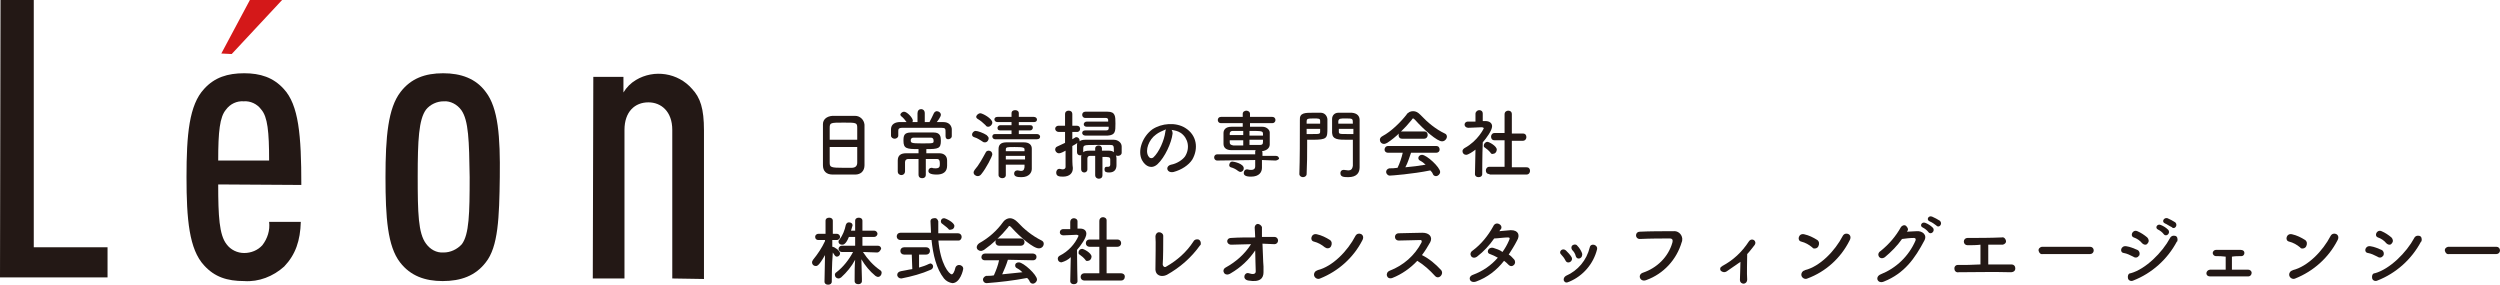 <?xml version="1.0" encoding="utf-8"?>
<!-- Generator: Adobe Illustrator 26.2.1, SVG Export Plug-In . SVG Version: 6.00 Build 0)  -->
<svg version="1.1" id="レイヤー_1" xmlns="http://www.w3.org/2000/svg" xmlns:xlink="http://www.w3.org/1999/xlink" x="0px"
	 y="0px" viewBox="0 0 481.2 54.8" style="enable-background:new 0 0 481.2 54.8;" xml:space="preserve">
<style type="text/css">
	.st0{fill:#231815;}
	.st1{fill:#D41819;}
</style>
<path class="st0" d="M160.1,54.2c0,0.4-0.3,0.6-0.7,0.6c-0.4,0-0.7-0.2-0.7-0.6l0,0l0.1-5.1c-1.2,2.1-1.5,2.1-1.8,2.1
	c-0.4,0-0.7-0.3-0.7-0.7c0,0,0,0,0,0c0-0.2,0.1-0.3,0.2-0.5c0.9-1.1,1.7-2.3,2.3-3.6v-0.2h-1.3c-0.3,0-0.6-0.2-0.6-0.6c0,0,0,0,0,0
	c0-0.3,0.2-0.6,0.7-0.6h1.3v-2.5l0,0c0-0.4,0.3-0.6,0.7-0.6c0.4,0,0.7,0.2,0.7,0.6l0,0V45h0.8c0.3,0,0.6,0.3,0.6,0.6
	s-0.3,0.6-0.6,0.6h-0.9v1.3h0.1c0.2,0,1.4,0.7,1.4,1.3c0,0.3-0.3,0.6-0.6,0.6c-0.2,0-0.3-0.1-0.4-0.2c-0.1-0.2-0.3-0.4-0.4-0.6
	C160.1,50.9,160.1,54.1,160.1,54.2L160.1,54.2z M168.8,48.6l-2.7-0.1c0.9,1.4,2,2.6,3.3,3.5c0.2,0.1,0.3,0.3,0.3,0.5
	c0,0.4-0.3,0.8-0.7,0.8c-0.2,0-0.3-0.1-0.5-0.2c-1.1-0.9-2-2-2.7-3.2c0,1.2,0.1,2.6,0.1,3.7v0.5c0,0.4-0.3,0.6-0.7,0.6
	s-0.7-0.2-0.7-0.6v-0.5c0-1.1,0-2.5,0.1-3.6c-0.7,1.3-1.6,2.4-2.7,3.4c-0.2,0.1-0.3,0.2-0.5,0.2c-0.4,0-0.7-0.3-0.7-0.7c0,0,0,0,0,0
	c0-0.2,0.1-0.4,0.3-0.5c1.3-1,2.4-2.4,3.2-3.9H162c-0.3,0-0.6-0.3-0.6-0.6c0-0.3,0.3-0.6,0.6-0.6l0,0h2.6v-1.7h-1.2
	c-0.6,1.5-1.1,1.5-1.3,1.5c-0.4,0-0.7-0.2-0.7-0.6c0-0.2,0.1-0.3,0.2-0.4c0.6-0.8,1-1.8,1.2-2.8c0.1-0.3,0.3-0.5,0.6-0.5
	c0.4,0,0.7,0.2,0.7,0.6c-0.1,0.3-0.2,0.7-0.3,1h0.8v-1.9c0-0.4,0.3-0.6,0.7-0.6c0.4,0,0.7,0.2,0.7,0.6v1.9h2.3
	c0.3,0,0.6,0.3,0.6,0.6c0,0.3-0.3,0.6-0.6,0.6H166v1.7h3c0.3,0,0.6,0.2,0.6,0.6c0,0,0,0,0,0C169.4,48.3,169.2,48.6,168.8,48.6z"/>
<path class="st0" d="M180.6,46.1c0.4,4.8,2.1,6.7,2.6,6.7c0.2,0,0.5-0.4,0.7-1.3c0.1-0.3,0.4-0.5,0.7-0.5c0.4,0,0.8,0.3,0.8,0.7
	c0,0.3-0.6,2.8-2.1,2.8c-0.6-0.1-1.2-0.4-1.6-0.9c-1.5-1.9-2.1-4.6-2.4-7.4h-6c-0.4,0-0.7-0.3-0.7-0.7s0.3-0.7,0.7-0.7h5.9
	c0-0.8-0.1-1.5-0.1-2.2c0-0.4,0.3-0.6,0.7-0.6c0.4-0.1,0.7,0.2,0.8,0.6c0,0,0,0.1,0,0.1l0,0v2.2h3.8c0.4,0,0.7,0.3,0.7,0.7
	c0,0,0,0,0,0c0,0.3-0.2,0.7-0.6,0.7c0,0-0.1,0-0.1,0h-3.8L180.6,46.1z M175.5,49H174c-0.4,0-0.7-0.3-0.7-0.7s0.3-0.7,0.7-0.7h4.3
	c0.4,0,0.7,0.3,0.7,0.7s-0.3,0.7-0.7,0.7h-1.4v2.5c0.7-0.2,1.3-0.4,1.9-0.7c0.1,0,0.1,0,0.2-0.1c0.3,0,0.6,0.2,0.6,0.6c0,0,0,0,0,0
	c0,0.3-0.2,0.5-0.4,0.6c-1.8,0.8-3.7,1.3-5.7,1.7c-0.4,0-0.7-0.2-0.8-0.6c0,0,0-0.1,0-0.1c0-0.3,0.2-0.6,0.7-0.7
	c0.7-0.1,1.4-0.3,2.2-0.4L175.5,49z M182.5,44c-0.4-0.4-0.9-0.7-1.1-0.9c-0.2-0.1-0.3-0.3-0.3-0.5c0-0.3,0.2-0.6,0.6-0.6
	c0,0,0,0,0,0c0.3,0,2,0.8,2,1.5c0,0.4-0.3,0.7-0.7,0.7c0,0,0,0,0,0C182.8,44.3,182.6,44.2,182.5,44C182.5,44,182.5,44,182.5,44z"/>
<path class="st0" d="M194.7,43.8c-0.2-0.2-0.3-0.3-0.4-0.3s-0.2,0.1-0.3,0.3c-1.3,1.6-2.9,3.1-4.6,4.3c-0.2,0.1-0.4,0.2-0.6,0.2
	c-0.4,0-0.8-0.3-0.8-0.7c0-0.3,0.2-0.6,0.5-0.8c1.8-1,3.4-2.4,4.6-4.1c0.3-0.4,0.8-0.7,1.3-0.7c0.5,0,1,0.3,1.4,0.7
	c1.4,1.5,2.9,2.7,4.7,3.6c0.2,0.1,0.4,0.3,0.4,0.6c0,0.5-0.4,0.9-0.9,0.9C199,47.9,196.3,45.6,194.7,43.8z M194,50
	c-0.3,1-0.7,1.9-1.1,2.8c1.3-0.1,2.7-0.3,3.9-0.4c-0.3-0.3-0.7-0.6-1.1-0.8c-0.2-0.1-0.3-0.3-0.3-0.5c0-0.4,0.3-0.6,0.7-0.6
	c0.9,0,3.5,2.4,3.5,3.3c0,0.4-0.4,0.8-0.8,0.8c-0.3,0-0.5-0.2-0.6-0.4c-0.1-0.3-0.3-0.5-0.5-0.7c-2.6,0.5-5.2,0.8-7.8,1
	c-0.4,0-0.7-0.3-0.7-0.7c0-0.3,0.3-0.6,0.6-0.7c0.5,0,1,0,1.5-0.1c0.4-0.9,0.8-1.9,1-2.9h-2.7c-0.5,0-0.7-0.3-0.7-0.6
	c0-0.4,0.3-0.7,0.7-0.7c0,0,0,0,0,0h9.2c0.3,0,0.7,0.2,0.7,0.6c0,0,0,0.1,0,0.1c0,0.3-0.2,0.6-0.7,0.6L194,50z M192.3,47.3
	c-0.4,0-0.7-0.3-0.7-0.7s0.3-0.7,0.7-0.7h4.2c0.4,0,0.7,0.3,0.7,0.7s-0.3,0.7-0.7,0.7H192.3z"/>
<path class="st0" d="M207.4,54.1c0,0.4-0.3,0.6-0.7,0.6s-0.7-0.2-0.7-0.6l0,0l0.1-4.6c-0.5,0.5-1.1,0.8-1.8,1
	c-0.4,0-0.7-0.3-0.7-0.7c0,0,0,0,0,0c0-0.3,0.2-0.5,0.4-0.6c1.6-0.8,2.9-2.2,3.6-3.8c0-0.1-0.2-0.2-0.3-0.2H207
	c-0.8,0-1.4,0.1-2.3,0.1l0,0c-0.4,0-0.7-0.2-0.7-0.6c0-0.3,0.2-0.6,0.7-0.6h1.3v-1.4c0-0.4,0.3-0.7,0.7-0.7c0.3,0,0.7,0.2,0.7,0.6
	c0,0,0,0.1,0,0.1V44h0.5c0.8,0,1.2,0.4,1.2,1c0,0.8-1.1,2.3-1.8,3.1C207.3,50.4,207.4,54.1,207.4,54.1z M208.9,50
	c-0.3-0.4-0.7-0.7-1.1-1c-0.2-0.1-0.2-0.2-0.2-0.4c0-0.4,0.3-0.7,0.7-0.7c0.3,0,1.8,0.8,1.8,1.5c0,0.4-0.3,0.8-0.7,0.8
	C209.2,50.3,209,50.2,208.9,50C208.9,50,208.9,50,208.9,50z M208.7,54c-0.4,0-0.7-0.3-0.7-0.7s0.3-0.7,0.7-0.7h2.9v-5.1h-1.9
	c-0.4,0-0.7-0.3-0.7-0.7s0.3-0.7,0.7-0.7h1.9v-3.6c0-0.4,0.3-0.7,0.7-0.7c0.3,0,0.7,0.2,0.7,0.6c0,0,0,0.1,0,0.1v3.6h2.1
	c0.4,0,0.7,0.3,0.7,0.7s-0.3,0.7-0.7,0.7H213v5.1h2.8c0.3,0,0.7,0.2,0.7,0.6c0,0,0,0.1,0,0.1c0,0.4-0.3,0.7-0.7,0.7c0,0,0,0,0,0
	H208.7z"/>
<path class="st0" d="M224.6,52.9c-1,0.5-2.3,0.2-2.2-1.3c0-1.7,0.1-5.2,0-6.1c0-0.4,0.3-0.8,0.7-0.8s0.8,0.3,0.8,0.7
	c0,0,0,0.1,0,0.1c0,1,0,4.3-0.1,5.4c0,0.2,0.2,0.5,0.4,0.5c0.1,0,0.2,0,0.3-0.1c2.1-1.2,3.9-2.8,5.2-4.8c0.2-0.4,0.6-0.5,1-0.4
	c0.4,0.2,0.5,0.6,0.4,1c0,0,0,0.1-0.1,0.1C229.3,49.6,227.1,51.5,224.6,52.9z"/>
<path class="st0" d="M243.2,51.3v1.1c0,1.1-0.6,2-2.9,1.6c-1.3-0.2-0.8-1.7,0.1-1.4c0.6,0.2,1.4,0.3,1.3-0.5c0-0.9-0.1-2.4-0.1-3.9
	c-1.2,1.8-2.8,3.3-4.7,4.4c-1.2,0.8-1.9-0.6-1-1.1c2-1.1,3.7-2.6,4.9-4.5c-1.3,0-2.6,0.1-3.8,0.1c-1,0-1.1-1.3,0-1.3
	c1.4-0.1,3-0.1,4.6-0.1c0-0.8-0.1-1.5-0.1-1.9c0-0.4,0.3-0.7,0.6-0.7s0.7,0.3,0.8,0.6v1.9h2.4c0.4,0,0.7,0.3,0.7,0.7
	s-0.3,0.7-0.7,0.7c-0.8,0-1.5-0.1-2.3-0.1C243.1,48.6,243.1,50.2,243.2,51.3z"/>
<path class="st0" d="M255,47.6c-0.6-0.5-1.3-0.9-2.1-1.1c-0.9-0.2-0.5-1.7,0.6-1.4c0.9,0.2,1.7,0.6,2.5,1.1c0.4,0.3,0.4,0.8,0.2,1.2
	c-0.2,0.4-0.7,0.5-1,0.3C255.1,47.7,255.1,47.6,255,47.6z M254.1,53.6c-0.4,0.2-0.9,0-1.1-0.4c-0.2-0.4,0-0.9,0.4-1.1
	c0.1,0,0.1,0,0.2-0.1c2.9-0.7,5.8-3.7,7.3-6.6c0.5-0.9,2-0.3,1.3,0.9C260.5,49.6,257.6,52.2,254.1,53.6z"/>
<path class="st0" d="M268,53.5c-1.1,0.4-1.5-1-0.5-1.4c2.6-1,4.8-2.9,6.1-5.4c0.1-0.2,0.1-0.5-0.2-0.5c-0.9,0-2.9,0.1-4.2,0.1
	c-0.4,0-0.7-0.3-0.7-0.7s0.3-0.7,0.7-0.7c1.1,0,3.2-0.1,4.6-0.1c1.3,0,2,0.8,1.5,1.8c-0.5,0.9-1,1.7-1.6,2.5
	c1.4,0.7,2.6,1.7,3.7,2.9c0.6,0.8-0.5,1.9-1.2,1.1c-1-1.1-2.1-2.1-3.4-2.9C271.5,51.6,269.8,52.8,268,53.5z"/>
<path class="st0" d="M284.1,54.2c-1.2,0.4-1.7-0.9-0.6-1.3c1.9-0.7,3.5-1.8,4.8-3.3c-0.5-0.3-1-0.5-1.5-0.7
	c-0.8-0.2-0.4-1.4,0.6-1.2c0.6,0.2,1.3,0.4,1.8,0.8c0.5-0.7,0.9-1.4,1.2-2.1c0.3-0.6,0.2-0.7-0.2-0.7c-0.6,0-2.1,0.2-2.6,0.2
	c-0.9,1.3-2,2.5-3.3,3.5c-1,0.7-1.8-0.6-0.8-1.2c1.6-1.2,2.9-2.8,3.9-4.6c0.5-1.2,2-0.3,1.5,0.5c-0.1,0.1-0.2,0.2-0.3,0.4
	c0.7-0.1,1.5-0.1,2.2-0.2c1.5,0,1.8,1,1.2,2c-0.5,1-1.1,1.9-1.6,2.7c0.4,0.2,0.7,0.6,1,0.9c0.3,0.3,0.3,0.8,0,1.1
	c-0.3,0.3-0.7,0.3-1,0c-0.3-0.3-0.6-0.6-0.9-0.8C288.1,52,286.3,53.4,284.1,54.2z"/>
<path class="st0" d="M301.3,50.1c-0.2-0.4-0.5-0.8-0.8-1.1c-0.6-0.5,0.2-1.4,0.9-0.8c0.4,0.4,0.8,0.8,1.1,1.3
	C302.9,50.3,301.7,51,301.3,50.1z M301,54c-0.1-0.4,0.1-0.7,0.4-0.9c2.3-1,4-3,4.6-5.5c0.2-0.9,1.6-0.5,1.4,0.4
	c-0.7,2.8-2.7,5.1-5.3,6.2C301.5,54.5,301.2,54.4,301,54z M303.3,49.3c-0.1-0.5-0.4-0.9-0.7-1.2c-0.2-0.3-0.2-0.7,0.1-0.9
	c0.3-0.2,0.7-0.2,0.9,0.1c0,0,0,0,0,0c0.4,0.4,0.7,0.9,0.9,1.4C304.8,49.7,303.6,50.2,303.3,49.3z"/>
<path class="st0" d="M316.2,52.5c2.7-0.9,4.9-3,5.7-5.8c0.1-0.4,0.1-0.8-0.5-0.8c-1.4,0-3.7,0-5.8,0.1c-0.4,0-0.7-0.3-0.7-0.7
	s0.3-0.7,0.7-0.7c1.9-0.1,4.6-0.1,6.5-0.1c0.8-0.1,1.6,0.5,1.7,1.4c0,0.3,0,0.5-0.1,0.7c-1,3.4-3.5,6.1-6.8,7.3
	C315.7,54.4,315.1,52.9,316.2,52.5z"/>
<path class="st0" d="M332.4,52.2c-0.4,0.3-0.9,0.2-1.2-0.1c-0.2-0.3-0.1-0.7,0.2-0.8c0,0,0.1,0,0.1-0.1c2.1-1.1,3.8-2.7,5.1-4.7
	c0.6-0.9,1.7-0.1,1.1,0.7c-0.5,0.6-0.9,1.2-1.4,1.7c0,1.1-0.1,3.8,0,4.9c0,0.4-0.2,0.7-0.6,0.8c0,0-0.1,0-0.1,0
	c-0.4,0-0.7-0.3-0.7-0.7c0,0,0,0,0,0c0-0.8,0.1-2.3,0.1-3.5C334.3,50.9,333.4,51.5,332.4,52.2z"/>
<path class="st0" d="M348.8,47.6c-0.6-0.5-1.3-0.9-2.1-1.1c-0.9-0.2-0.5-1.7,0.6-1.4c0.9,0.2,1.7,0.6,2.5,1.1
	c0.4,0.3,0.4,0.8,0.2,1.2c-0.2,0.4-0.6,0.5-1,0.4C348.9,47.7,348.9,47.7,348.8,47.6z M347.9,53.6c-0.4,0.2-0.9,0-1.1-0.4
	c-0.2-0.4,0-0.9,0.4-1.1c0.1,0,0.1,0,0.2-0.1c2.9-0.7,5.8-3.7,7.3-6.6c0.5-0.9,2-0.3,1.3,0.9C354.3,49.7,351.4,52.3,347.9,53.6z"/>
<path class="st0" d="M367,44.6c0.6,0,1.3-0.1,1.9-0.1c1.1-0.1,2.1,0.7,1.5,1.8c-1.8,3.4-3.8,6.3-7.8,7.9c-1.2,0.5-1.8-0.9-0.6-1.4
	c3-1.2,5.4-3.5,6.7-6.5c0.1-0.3,0-0.5-0.3-0.5c-0.8,0-1.5,0.1-2.3,0.2c-0.9,1.3-2.1,2.5-3.3,3.5c-1,0.7-1.8-0.6-0.8-1.2
	c1.6-1.3,2.9-2.8,3.9-4.6c0.2-0.3,0.7-0.5,1-0.2s0.5,0.7,0.2,1c0,0,0,0.1-0.1,0.1L367,44.6z M370.1,43.8c-0.7-0.3-0.2-1.2,0.5-0.9
	c0.5,0.2,1,0.5,1.4,0.9c0.6,0.6-0.3,1.5-0.8,0.9C370.9,44.3,370.5,44,370.1,43.8z M371.4,42.6c-0.7-0.3-0.2-1.2,0.5-0.9
	c0.5,0.2,1,0.5,1.5,0.8c0.6,0.6-0.2,1.5-0.7,0.9C372.3,43.1,371.9,42.8,371.4,42.6z"/>
<path class="st0" d="M378.7,47.2c-0.4,0-0.7-0.3-0.7-0.7s0.3-0.7,0.7-0.7c1.9,0,4.4,0,6.6-0.1c0.4-0.1,0.7,0.2,0.8,0.6
	s-0.2,0.7-0.6,0.8c-0.1,0-0.1,0-0.2,0h-2.6v3.8h4.5c0.4,0,0.7,0.3,0.7,0.7c0,0,0,0.1,0,0.1c0,0.4-0.3,0.7-0.9,0.7
	c-3.1-0.1-7.3,0-10,0c-0.4,0.1-0.8-0.2-0.8-0.6c-0.1-0.4,0.2-0.8,0.6-0.8c0.1,0,0.2,0,0.2,0c1.1,0,2.6,0,4.2-0.1v-3.8
	C380.4,47.2,379.5,47.2,378.7,47.2z"/>
<path class="st0" d="M393.2,48.9c-0.4,0.1-0.7-0.2-0.8-0.6s0.2-0.7,0.6-0.8c0.1,0,0.1,0,0.2,0h9.1c0.4,0,0.7,0.3,0.7,0.7
	s-0.3,0.7-0.7,0.7H393.2z"/>
<path class="st0" d="M410.6,49.4c-0.6-0.3-1.2-0.6-1.8-0.7c-0.9-0.1-0.6-1.5,0.5-1.3c0.7,0.1,1.4,0.4,2.1,0.7c0.4,0.2,0.5,0.6,0.4,1
	c0,0,0,0.1-0.1,0.1C411.5,49.6,411,49.7,410.6,49.4C410.6,49.4,410.6,49.4,410.6,49.4z M410.6,54c-0.4,0.2-0.9,0-1-0.4s0-0.9,0.4-1
	c0,0,0.1,0,0.1,0c2.9-0.8,6.1-4,7.6-6.8c0.2-0.4,0.6-0.5,1-0.4s0.5,0.6,0.4,1c0,0.1-0.1,0.1-0.1,0.1C417.2,49.9,414.2,52.6,410.6,54
	z M412.3,46.8c-0.4-0.5-1-0.9-1.6-1.1c-0.8-0.3-0.2-1.6,0.7-1.2c0.7,0.3,1.3,0.7,1.9,1.2c0.3,0.3,0.4,0.8,0.1,1.1
	C413.2,47.2,412.7,47.2,412.3,46.8L412.3,46.8z M415.4,44.2c-0.7-0.3-0.2-1.2,0.5-0.9c0.5,0.2,1,0.5,1.4,0.9
	c0.6,0.6-0.3,1.5-0.8,0.9C416.2,44.7,415.8,44.4,415.4,44.2L415.4,44.2z M416.7,43c-0.7-0.3-0.2-1.2,0.5-1c0.5,0.2,1,0.5,1.5,0.8
	c0.6,0.6-0.2,1.5-0.7,0.9C417.7,43.6,417,43.1,416.7,43z"/>
<path class="st0" d="M426.5,49.3c-0.3,0-0.6-0.3-0.6-0.6c0-0.3,0.3-0.6,0.6-0.6h4.8c0.4,0,0.7,0.2,0.7,0.6c0,0.3-0.2,0.6-0.6,0.6
	c0,0,0,0,0,0c-0.6,0-1.2,0-1.8,0.1v2.5h3.1c0.4,0,0.7,0.3,0.7,0.6c0,0.4-0.3,0.7-0.6,0.7c0,0-0.1,0-0.1,0h-7.3c-1,0-0.9-1.2,0-1.3h3
	v-2.5C427.7,49.3,427.1,49.3,426.5,49.3z"/>
<path class="st0" d="M442.7,47.6c-0.6-0.5-1.3-0.9-2.1-1.1c-0.9-0.2-0.5-1.7,0.6-1.4c0.9,0.2,1.7,0.6,2.5,1.1
	c0.4,0.3,0.4,0.8,0.2,1.2c-0.2,0.4-0.6,0.5-1,0.4C442.8,47.7,442.8,47.7,442.7,47.6z M441.8,53.6c-0.4,0.2-0.9,0-1.1-0.4
	c-0.2-0.4,0-0.9,0.4-1.1c0.1,0,0.1,0,0.2-0.1c2.9-0.7,5.8-3.7,7.3-6.6c0.5-0.9,2-0.3,1.3,0.9C448.2,49.6,445.3,52.2,441.8,53.6
	L441.8,53.6z"/>
<path class="st0" d="M457.6,49.4c-0.6-0.3-1.2-0.6-1.8-0.7c-0.9-0.1-0.6-1.5,0.5-1.3c0.7,0.1,1.4,0.4,2.1,0.7c0.4,0.2,0.5,0.6,0.4,1
	c0,0,0,0.1-0.1,0.1C458.5,49.6,458,49.7,457.6,49.4C457.6,49.4,457.6,49.4,457.6,49.4z M457.6,54c-0.4,0.2-0.9,0-1-0.4s0-0.9,0.4-1
	c0,0,0.1,0,0.1,0c2.9-0.8,6.1-4,7.6-6.8c0.2-0.4,0.6-0.5,1-0.4s0.5,0.6,0.4,1c0,0.1-0.1,0.1-0.1,0.1C464.2,49.9,461.2,52.6,457.6,54
	z M459.3,46.8c-0.4-0.5-1-0.9-1.6-1.1c-0.8-0.3-0.2-1.6,0.7-1.2c0.7,0.3,1.3,0.7,1.9,1.2c0.3,0.3,0.4,0.8,0.1,1.1
	C460.2,47.2,459.7,47.2,459.3,46.8L459.3,46.8z"/>
<path class="st0" d="M471.4,48.9c-0.4,0.1-0.7-0.2-0.8-0.6s0.2-0.7,0.6-0.8c0.1,0,0.1,0,0.2,0h9.1c0.4,0,0.7,0.3,0.7,0.7
	s-0.3,0.7-0.7,0.7H471.4z"/>
<path class="st0" d="M0,53.4L0.1,0h6.4v47.6h14.2v5.8L0,53.4z"/>
<path class="st0" d="M42,35.5c0,6.1,0.2,9.7,1.6,11.5c0.8,1.1,2.1,1.7,3.4,1.7c1.3,0,2.6-0.5,3.5-1.5c1-1.3,1.5-2.9,1.3-4.5h6.1
	c-0.1,3.6-1,6.3-3.2,8.6c-2.1,1.9-4.9,3-7.7,2.8c-3.3,0-5.7-0.8-7.7-3c-2.9-3.1-3.4-8.9-3.4-17c0-8.2,0.5-13.9,3.4-17
	c2-2.2,4.5-3,7.7-3c3.1,0,5.6,0.8,7.6,3C57.5,20.2,58,26,58,35.6L42,35.5z M50.3,21.1c-0.8-1.1-2.1-1.7-3.4-1.6
	c-1.3-0.1-2.6,0.5-3.4,1.6c-1.2,1.4-1.5,4.2-1.5,9.8h9.8C51.8,25.3,51.5,22.5,50.3,21.1z"/>
<path class="st0" d="M93.5,50.5c-2,2.6-4.8,3.6-8.3,3.6c-3.4,0-6.2-1-8.2-3.6c-2.4-3.1-2.8-8.6-2.8-16.4s0.5-13.3,2.9-16.4
	c2-2.6,4.7-3.6,8.2-3.6c3.4,0,6.3,1,8.2,3.6c2.4,3.1,2.8,8.6,2.7,16.4S95.9,47.5,93.5,50.5z M88.8,21.2c-0.8-1.1-2.1-1.8-3.4-1.7
	c-1.3,0-2.6,0.6-3.4,1.6C80.6,23,80.4,27,80.4,34s0.1,10.9,1.6,12.9c0.8,1.1,2,1.8,3.4,1.7c1.3,0,2.6-0.6,3.5-1.6
	c1.4-1.9,1.5-5.9,1.5-12.9C90.3,27.1,90.2,23.2,88.8,21.2z"/>
<path class="st0" d="M129.4,53.6V25c0-3.5-2.1-5.3-4.6-5.3c-2.6,0-4.6,1.8-4.6,5.3v28.6h-6.1l0.1-38.8h5.8v3c0.6-1,1.4-1.8,2.4-2.4
	c3.5-2.1,8.1-1.4,10.8,1.7c1.6,1.7,2.3,3.8,2.3,8v28.6L129.4,53.6z"/>
<path class="st1" d="M48.1,0h6.2l-9.7,10.4l-2-0.1L48.1,0z"/>
<g>
	<path class="st0" d="M164.6,33.6c-0.6,0-1.4,0-2.2,0c-0.8,0-1.5,0-2.1,0c-1.3,0-1.9-0.7-1.9-1.8c0-0.9,0-2.5,0-4.1
		c0-1.4,0-2.8,0-3.8c0-0.9,0.7-1.5,1.8-1.6c0.6,0,1.5,0,2.4,0c0.8,0,1.5,0,2,0c0.9,0,1.7,0.7,1.8,1.7c0,0.9,0,2.3,0,3.8
		c0,1.6,0,3.2,0,4C166.4,32.9,165.7,33.6,164.6,33.6z M165,26.9c0-0.9,0-1.8,0-2.3c0-1-0.2-1-2.6-1c-2.5,0-2.7,0-2.7,1
		c0,0.6,0,1.4,0,2.3H165z M159.7,28.2c0,1.2,0,2.4,0,3.1c0,0.9,0.2,1,2.7,1c0.6,0,1.2,0,1.5,0c0.8,0,1.1-0.4,1.1-1c0-0.7,0-1.9,0-3
		H159.7z"/>
	<path class="st0" d="M182,26.2c0-0.2,0-0.5,0-0.7c0-0.7,0-0.9-0.8-0.9c-1.2,0-2.7,0-4.2,0c-1.2,0-2.4,0-3.3,0
		c-0.8,0-0.8,0.3-0.8,0.7c0,0,0,0,0,0.8v0c0,0.4-0.4,0.6-0.7,0.6c-0.3,0-0.7-0.2-0.7-0.6c0-0.2,0-0.4,0-0.6c0-0.2,0-0.5,0-0.6
		c0-0.7,0.4-1.3,1.5-1.4c0.5,0,1,0,1.5,0c-0.3-0.4-0.6-0.8-1-1.1c-0.1-0.1-0.2-0.2-0.2-0.3c0-0.3,0.4-0.6,0.7-0.6
		c0.6,0,1.7,1.2,1.7,1.7c0,0.1,0,0.2-0.1,0.3h1v-1.7c0-0.5,0.3-0.8,0.7-0.8c0.3,0,0.7,0.2,0.7,0.8v1.7c0.3,0,0.6,0,0.9,0
		c0.3-0.5,0.6-1.2,0.8-1.6c0.1-0.3,0.4-0.5,0.6-0.5c0.4,0,0.8,0.3,0.8,0.7c0,0.4-0.7,1.3-0.8,1.4c0.4,0,0.9,0,1.3,0
		c0.9,0,1.5,0.5,1.6,1.3c0,0.2,0,0.4,0,0.7c0,0.2,0,0.5,0,0.7c0,0.4-0.4,0.6-0.7,0.6S182,26.6,182,26.2L182,26.2z M176.8,30.6
		c-0.7,0-1.4,0-2,0c-0.3,0-0.6,0.2-0.6,0.6c0,0.2,0,0.5,0,0.7c0,0.4,0,0.8,0,1.1v0c0,0.4-0.3,0.7-0.7,0.7c-0.3,0-0.7-0.2-0.7-0.7
		c0-0.3,0-0.7,0-1c0-0.4,0-0.8,0-1.1c0-1,0.6-1.4,1.6-1.4c0.7,0,1.6,0,2.4,0v-0.8c-2.3,0-2.9-0.1-2.9-1.6c0-1,0.1-1.6,1.5-1.6
		c0.8,0,1.6,0,2.5,0c0.6,0,1.2,0,1.8,0c1.3,0,1.4,0.8,1.4,1.6c0,1.5-0.5,1.6-2.8,1.6v0.8c0.9,0,1.7,0,2.5,0c0.9,0,1.5,0.5,1.5,1.4
		c0,0.3,0,0.6,0,1c0,1.2-0.8,1.7-2,1.7c-1.4,0-1.6-0.4-1.6-0.7c0-0.3,0.2-0.6,0.6-0.6c0,0,0.1,0,0.1,0c0.2,0.1,0.5,0.1,0.7,0.1
		c0.8,0,0.8-0.4,0.8-0.9c0-0.6-0.1-0.9-0.6-0.9c-0.6,0-1.4,0-2.1,0l0,3c0,0.5-0.3,0.7-0.7,0.7c-0.4,0-0.7-0.2-0.7-0.7L176.8,30.6z
		 M179.2,26.5c-0.5,0-1.1,0-1.7,0c-0.6,0-1.2,0-1.7,0c-0.2,0-0.5,0.1-0.5,0.5c0,0.5,0.1,0.6,2.1,0.6c2.3,0,2.3,0,2.3-0.5
		C179.7,26.8,179.6,26.5,179.2,26.5z"/>
	<path class="st0" d="M189.2,27.3c-0.5-0.3-1-0.7-1.7-0.9c-0.3-0.1-0.4-0.3-0.4-0.5c0-0.3,0.3-0.7,0.7-0.7s1.5,0.4,2.1,0.8
		c0.2,0.2,0.4,0.4,0.4,0.6c0,0.4-0.3,0.8-0.7,0.8C189.5,27.4,189.3,27.4,189.2,27.3z M188.2,33.9c-0.4,0-0.8-0.3-0.8-0.7
		c0-0.2,0.1-0.3,0.2-0.5c0.8-0.9,1.5-2.2,2.1-3.3c0.1-0.3,0.4-0.4,0.6-0.4c0.4,0,0.7,0.3,0.7,0.7c0,0.4-1.2,2.7-2.1,3.8
		C188.7,33.8,188.4,33.9,188.2,33.9z M189.7,24.1c-0.5-0.5-1-0.9-1.5-1.2c-0.2-0.1-0.3-0.3-0.3-0.4c0-0.3,0.4-0.7,0.8-0.7
		s2.3,1,2.3,1.8c0,0.4-0.4,0.8-0.8,0.8C190,24.4,189.8,24.3,189.7,24.1z M191.5,26.8c-0.3,0-0.5-0.3-0.5-0.5c0-0.3,0.2-0.5,0.5-0.5
		l3.2,0v-0.7l-2.2,0c-0.4,0-0.5-0.2-0.5-0.5c0-0.2,0.2-0.5,0.5-0.5l2.2,0v-0.6l-2.7,0c-0.4,0-0.6-0.3-0.6-0.5c0-0.3,0.2-0.5,0.6-0.5
		l2.7,0l0-0.7v0c0-0.4,0.3-0.6,0.7-0.6c0.4,0,0.7,0.2,0.7,0.6v0l0,0.7l2.9,0c0.4,0,0.6,0.3,0.6,0.5c0,0.3-0.2,0.5-0.6,0.5l-2.9,0
		v0.6l2.2,0c0.4,0,0.5,0.2,0.5,0.5c0,0.2-0.2,0.5-0.5,0.5l-2.2,0v0.7l3.5,0c0.4,0,0.6,0.3,0.6,0.5c0,0.3-0.2,0.5-0.6,0.5H191.5z
		 M197.3,31.7h-3.7c0,0.7,0,1.4,0,2v0c0,0.4-0.3,0.6-0.7,0.6c-0.3,0-0.7-0.2-0.7-0.6c0-0.8,0-1.7,0-2.5c0-0.9,0-1.7,0-2.5
		c0-0.8,0.4-1.3,1.5-1.3c0.5,0,1.1,0,1.7,0c0.6,0,1.1,0,1.7,0c1,0,1.5,0.5,1.5,1.2c0,2,0,3.6,0,3.9c0,0,0,0,0,0c0,0.7-0.5,1.6-2,1.6
		c-0.8,0-1.4-0.1-1.4-0.7c0-0.3,0.2-0.6,0.6-0.6c0,0,0.1,0,0.1,0c0.2,0,0.4,0.1,0.6,0.1c0.4,0,0.6-0.1,0.7-0.7V31.7z M193.6,30v0.7
		h3.7c0-0.2,0-0.5,0-0.7H193.6z M197.2,28.8c0-0.4-0.2-0.5-1.9-0.5c-1.5,0-1.7,0-1.7,0.5l0,0.3h3.6L197.2,28.8z"/>
	<path class="st0" d="M210.7,30c-0.3,0-0.6,0-0.9,0c-0.3,0-0.5,0.2-0.5,0.5c0,0.2,0,0.4,0,0.6c0,0.5,0,1,0,1.5v0
		c0,0.4-0.3,0.6-0.6,0.6c-0.3,0-0.6-0.2-0.6-0.6c0-0.4,0-0.8,0-1.2s0-0.8,0-1.2c0-0.2,0-0.3,0.1-0.4c-0.1,0.1-0.2,0.1-0.3,0.1
		c-0.3,0-0.6-0.2-0.6-0.6c0-0.2,0-0.4,0-0.6c0-0.2,0-0.5,0-0.7c0-0.2,0-0.4,0.1-0.5c-0.3,0.2-0.6,0.4-1,0.6c0,1,0,1.9,0,2.1
		c0,0.2,0,1.6,0.1,2.1c0,0,0,0,0,0.1c0,0.9-0.6,1.6-1.9,1.6c-0.8,0-1.3-0.1-1.3-0.8c0-0.3,0.2-0.7,0.6-0.7c0,0,0.1,0,0.1,0
		c0.1,0,0.3,0.1,0.5,0.1c0.3,0,0.6-0.1,0.6-0.5V29c-0.9,0.5-1.1,0.5-1.3,0.5c-0.4,0-0.7-0.4-0.7-0.7c0-0.2,0.1-0.5,0.4-0.6
		c0.5-0.2,1-0.5,1.5-0.7v-2.1h-1.2c-0.4,0-0.7-0.3-0.7-0.6c0-0.3,0.2-0.6,0.7-0.6h1.2l0-2.2c0-0.5,0.3-0.7,0.7-0.7
		c0.4,0,0.7,0.2,0.7,0.7v2.2h0.9c0.4,0,0.6,0.3,0.6,0.6c0,0.3-0.2,0.6-0.6,0.6h-0.9v1.4c0.2-0.1,0.3-0.2,0.5-0.3
		c0.1-0.1,0.2-0.1,0.3-0.1c0.3,0,0.6,0.3,0.6,0.6c0,0,0,0.1,0,0.2c0.2-0.2,0.6-0.3,1.1-0.3c0.8,0,2,0,3.2,0c0.8,0,1.7,0,2.3,0
		c0.7,0,1.5,0.5,1.5,1.3c0,0.2,0,0.4,0,0.6c0,0.2,0,0.4,0,0.6c0,0.4-0.4,0.6-0.7,0.6c-0.1,0-0.3,0-0.4-0.1c0,0.1,0.1,0.3,0.1,0.5
		c0,0.4,0,0.8,0,1.3c0,0,0,0,0,0.1c0,0.8-0.4,1.4-1.4,1.4c-0.6,0-0.9-0.1-0.9-0.6c0-0.3,0.1-0.5,0.4-0.5c0,0,0.1,0,0.1,0
		c0.1,0,0.1,0,0.2,0c0.2,0,0.4-0.1,0.4-0.4c0,0,0-0.6,0-1c0-0.5-0.3-0.5-1.5-0.5l0,3.5c0,0.5-0.3,0.7-0.7,0.7
		c-0.3,0-0.7-0.2-0.7-0.7V30z M209.2,24.4c-0.4,0-0.6-0.2-0.6-0.5c0-0.2,0.2-0.5,0.6-0.5h4.1c0-0.1,0-0.2,0-0.3
		c0-0.3-0.2-0.4-0.5-0.4c0,0,0,0-3.9,0c-0.4,0-0.6-0.3-0.6-0.6c0-0.3,0.2-0.6,0.6-0.6c1.2,0,3.1,0,4.3,0c1.5,0,1.5,0.9,1.5,2.3
		c0,1.5,0,2.2-1.5,2.3c-0.8,0-1.8,0-2.7,0c-0.6,0-1.1,0-1.6,0c-0.4,0-0.6-0.3-0.6-0.5c0-0.3,0.2-0.5,0.6-0.5h0c0.6,0,1.4,0,2.1,0
		c0.7,0,1.4,0,1.9,0c0.3,0,0.5-0.1,0.5-0.4c0-0.1,0-0.2,0-0.3H209.2z M214.4,29.3c0-1.3,0-1.4-0.8-1.4c-0.6,0-1.7,0-2.7,0
		c-2.4,0-2.4,0-2.4,0.9c0,0.1,0,0.3,0,0.5c0.2-0.2,0.6-0.3,1.2-0.3c0.3,0,0.7,0,1.1,0v-0.4c0-0.4,0.3-0.6,0.7-0.6
		c0.3,0,0.6,0.2,0.6,0.6V29c0.4,0,0.9,0,1.3,0C213.8,29,214.2,29.1,214.4,29.3L214.4,29.3z"/>
	<path class="st0" d="M225.7,25.7c-0.2,1.8-1.5,4.6-2.9,5.9c-1.1,1-2.3,0.5-3-0.8c-0.9-1.8,0.1-4.5,2-5.9c1.8-1.2,4.5-1.4,6.3-0.3
		c2.3,1.4,2.6,4,1.4,6.1c-0.7,1.1-2.1,2-3.6,2.4c-1.3,0.3-1.7-1.1-0.5-1.4c1.1-0.2,2.2-0.9,2.7-1.6c1-1.6,0.6-3.5-0.8-4.5
		c-0.6-0.4-1.2-0.5-1.8-0.6C225.6,25.1,225.7,25.4,225.7,25.7z M222.5,25.9c-1.4,1-2.1,3-1.5,4.1c0.2,0.4,0.6,0.6,1,0.3
		c1.1-1,2.1-3.3,2.3-4.9c0-0.2,0.1-0.3,0.1-0.5C223.7,25.2,223,25.5,222.5,25.9z"/>
	<path class="st0" d="M245.5,30.9l-2.6-0.1v0.4l0,1.1c0,0,0,0,0,0c0,0.8-0.5,1.7-2.1,1.7c-1.1,0-1.4-0.3-1.4-0.7
		c0-0.3,0.2-0.7,0.6-0.7c0,0,0.1,0,0.1,0c0.3,0.1,0.5,0.1,0.8,0.1c0.4,0,0.7-0.2,0.7-0.7c0,0,0,0,0,0l0-1.2l-7.3,0.1h0
		c-0.4,0-0.6-0.3-0.6-0.6s0.2-0.6,0.6-0.6l7.3,0l0-0.5c0-0.1,0-0.2,0.1-0.3c-0.5,0-0.9,0-1.4,0c-1.1,0-2.2,0-3.3,0
		c-1,0-1.5-0.5-1.5-1.2c0-0.4,0-0.8,0-1.1c0-0.3,0-0.7,0-1c0-0.6,0.4-1.2,1.5-1.2c0.5,0,1.3,0,2.2,0v-0.7l-4.2,0
		c-0.4,0-0.6-0.3-0.6-0.6c0-0.3,0.2-0.6,0.6-0.6l4.2,0v-0.6c0-0.4,0.4-0.6,0.7-0.6c0.3,0,0.7,0.2,0.7,0.6v0.6l4.3,0
		c0.4,0,0.6,0.3,0.6,0.6c0,0.3-0.2,0.6-0.6,0.6l-4.3,0v0.7c0.9,0,1.7,0,2.4,0c0.8,0,1.4,0.6,1.4,1.1c0,0.3,0,0.7,0,1
		c0,0.4,0,0.8,0,1.3c0,0.7-0.6,1.2-1.5,1.3h0c0.1,0.1,0.1,0.2,0.1,0.4l0,0.5l2.6,0c0.4,0,0.6,0.3,0.6,0.6
		C246.1,30.6,245.9,30.9,245.5,30.9L245.5,30.9z M238.3,32.9c-0.5-0.4-1-0.6-1.4-0.7c-0.2-0.1-0.3-0.2-0.3-0.4
		c0-0.3,0.2-0.7,0.6-0.7c0.3,0,2.2,0.4,2.2,1.3c0,0.4-0.3,0.7-0.7,0.7C238.5,33,238.4,33,238.3,32.9z M239.3,25.2c-0.8,0-1.5,0-2,0
		c-0.5,0-0.6,0.3-0.6,0.5c0,0.1,0,0.2,0,0.3h2.6V25.2z M239.3,27h-2.6c0,0.1,0,0.2,0,0.4c0,0.4,0.2,0.5,0.7,0.6c0.5,0,1.2,0,1.9,0
		V27z M243.1,26.1c0-0.1,0-0.2,0-0.3c0-0.6-0.2-0.6-2.6-0.6v0.9H243.1z M240.5,27v0.9c0.7,0,1.4,0,2,0c0.4,0,0.6-0.1,0.6-0.6
		c0-0.1,0-0.2,0-0.4H240.5z"/>
	<path class="st0" d="M252.7,21.7c0.6,0,1.2,0,1.5,0c0.7,0,1.2,0.5,1.3,1.2c0,0.5,0,1.1,0,1.7c0,2,0,2.3-2.9,2.3c-0.4,0-0.7,0-1,0
		c0,0.4,0,0.8,0,1.3c0,1.5,0,3.3-0.1,5.3c0,0.4-0.4,0.6-0.7,0.6s-0.7-0.2-0.7-0.6c0,0,0,0,0,0c0.1-2.7,0.1-7,0.1-10.4
		C250.1,21.7,251.2,21.7,252.7,21.7z M254.1,23.8c0-0.2,0-0.3,0-0.5c0-0.5-0.2-0.5-1.3-0.5c-1.2,0-1.3,0.1-1.3,0.6
		c0,0.1,0,0.2,0,0.4H254.1z M251.5,24.8v1c0.2,0,0.6,0,1.1,0c1.4,0,1.5,0,1.5-0.5c0-0.1,0-0.3,0-0.5H251.5z M259.4,26.9
		c-1.8,0-2.9,0-3-1.3c0-0.3,0-0.7,0-1c0-0.6,0-1.2,0-1.7c0-0.7,0.5-1.2,1.2-1.2c0.3,0,0.9,0,1.5,0c0.4,0,0.8,0,1.1,0
		c1.1,0.1,1.5,0.7,1.5,1.4c0,0.4,0,0.8,0,1.1c0,2.2,0,4.3,0,6.2c0,0.7,0,1.3,0,1.8c0,1-0.5,1.9-2.2,1.9c-1,0-1.5-0.1-1.5-0.8
		c0-0.3,0.2-0.6,0.6-0.6c0,0,0.1,0,0.1,0c0.3,0,0.5,0.1,0.8,0.1c0.5,0,0.8-0.2,0.9-0.9c0-0.6,0-1.2,0-1.7c0-0.9,0-1.8,0-2.7
		c0-0.2,0-0.4,0-0.6C260.2,26.9,259.8,26.9,259.4,26.9z M260.4,23.8c0-1,0-1-1.4-1c-1,0-1.3,0-1.4,0.5c0,0.1,0,0.3,0,0.5H260.4z
		 M260.5,24.8h-2.8c0,0.2,0,0.3,0,0.5c0,0.5,0.1,0.5,1.6,0.5c0.5,0,0.9,0,1.2,0V24.8z"/>
	<path class="st0" d="M272.4,23.1c-0.2-0.2-0.3-0.3-0.4-0.3c-0.1,0-0.2,0.1-0.3,0.3c-1.2,1.5-3.1,3.4-4.7,4.4
		c-0.2,0.1-0.4,0.2-0.6,0.2c-0.5,0-0.8-0.4-0.8-0.8c0-0.2,0.1-0.5,0.5-0.7c1.7-0.9,3.5-2.7,4.6-4.1c0.3-0.5,0.8-0.7,1.3-0.7
		c0.5,0,0.9,0.2,1.4,0.7c1.4,1.5,3,2.8,4.7,3.6c0.3,0.1,0.4,0.4,0.4,0.6c0,0.4-0.4,0.9-0.9,0.9C276.7,27.3,274,24.9,272.4,23.1z
		 M271.6,29.4c-0.3,0.8-0.6,1.9-1.1,2.8c1.3-0.1,2.7-0.3,3.9-0.5c-0.3-0.3-0.7-0.6-1.1-0.8c-0.2-0.1-0.3-0.3-0.3-0.5
		c0-0.3,0.3-0.6,0.7-0.6c0.9,0,3.5,2.4,3.5,3.3c0,0.4-0.4,0.8-0.8,0.8c-0.2,0-0.5-0.1-0.6-0.4c-0.1-0.3-0.3-0.5-0.5-0.7
		c-3.4,0.7-7.5,1-7.8,1c-0.4,0-0.7-0.4-0.7-0.7c0-0.3,0.2-0.6,0.6-0.7c0.5,0,1,0,1.6-0.1c0.4-0.8,0.8-2,1-2.9l-2.8,0
		c-0.5,0-0.7-0.3-0.7-0.6c0-0.3,0.2-0.7,0.7-0.7h9.2c0.5,0,0.7,0.3,0.7,0.7c0,0.3-0.2,0.6-0.7,0.6L271.6,29.4z M269.9,26.7
		c-0.5,0-0.7-0.3-0.7-0.7c0-0.3,0.2-0.7,0.7-0.7h4.2c0.5,0,0.7,0.3,0.7,0.7c0,0.3-0.2,0.7-0.7,0.7H269.9z"/>
	<path class="st0" d="M285.3,33.5c0,0.4-0.3,0.6-0.7,0.6c-0.4,0-0.7-0.2-0.7-0.6v0l0.1-4.7c-0.5,0.4-1.4,1-1.8,1
		c-0.4,0-0.7-0.3-0.7-0.7c0-0.2,0.1-0.4,0.4-0.6c2.6-1.4,3.7-3.8,3.7-3.8c0-0.1-0.2-0.2-0.3-0.2c-0.1,0-0.2,0-0.3,0
		c-0.8,0-1.5,0.1-2.4,0.1h0c-0.4,0-0.7-0.3-0.7-0.6s0.2-0.6,0.7-0.6c0.5,0,0.9,0,1.4,0l0-1.5c0-0.4,0.4-0.7,0.7-0.7
		c0.4,0,0.7,0.2,0.7,0.7v1.4h0.5c0.8,0,1.3,0.4,1.3,1c0,0.8-1.1,2.3-1.8,3.1C285.3,29.8,285.3,33.5,285.3,33.5L285.3,33.5z
		 M286.9,29.4c-0.3-0.4-0.8-0.8-1.1-1c-0.2-0.1-0.2-0.2-0.2-0.4c0-0.3,0.3-0.7,0.7-0.7c0.3,0,1.8,0.8,1.8,1.5c0,0.4-0.3,0.8-0.7,0.8
		C287.2,29.7,287,29.6,286.9,29.4z M286.7,33.5c-0.5,0-0.7-0.3-0.7-0.7c0-0.3,0.2-0.7,0.7-0.7l2.9,0l0-5.1l-1.9,0
		c-0.5,0-0.7-0.3-0.7-0.7c0-0.3,0.2-0.7,0.7-0.7h0l1.9,0v-3.6c0-0.5,0.4-0.7,0.7-0.7c0.4,0,0.7,0.2,0.7,0.7l0,3.7l2.1,0h0
		c0.5,0,0.7,0.3,0.7,0.7c0,0.3-0.2,0.7-0.7,0.7l-2.1,0v5.1l2.8,0c0.5,0,0.7,0.3,0.7,0.7c0,0.3-0.2,0.7-0.7,0.7H286.7z"/>
</g>
</svg>

